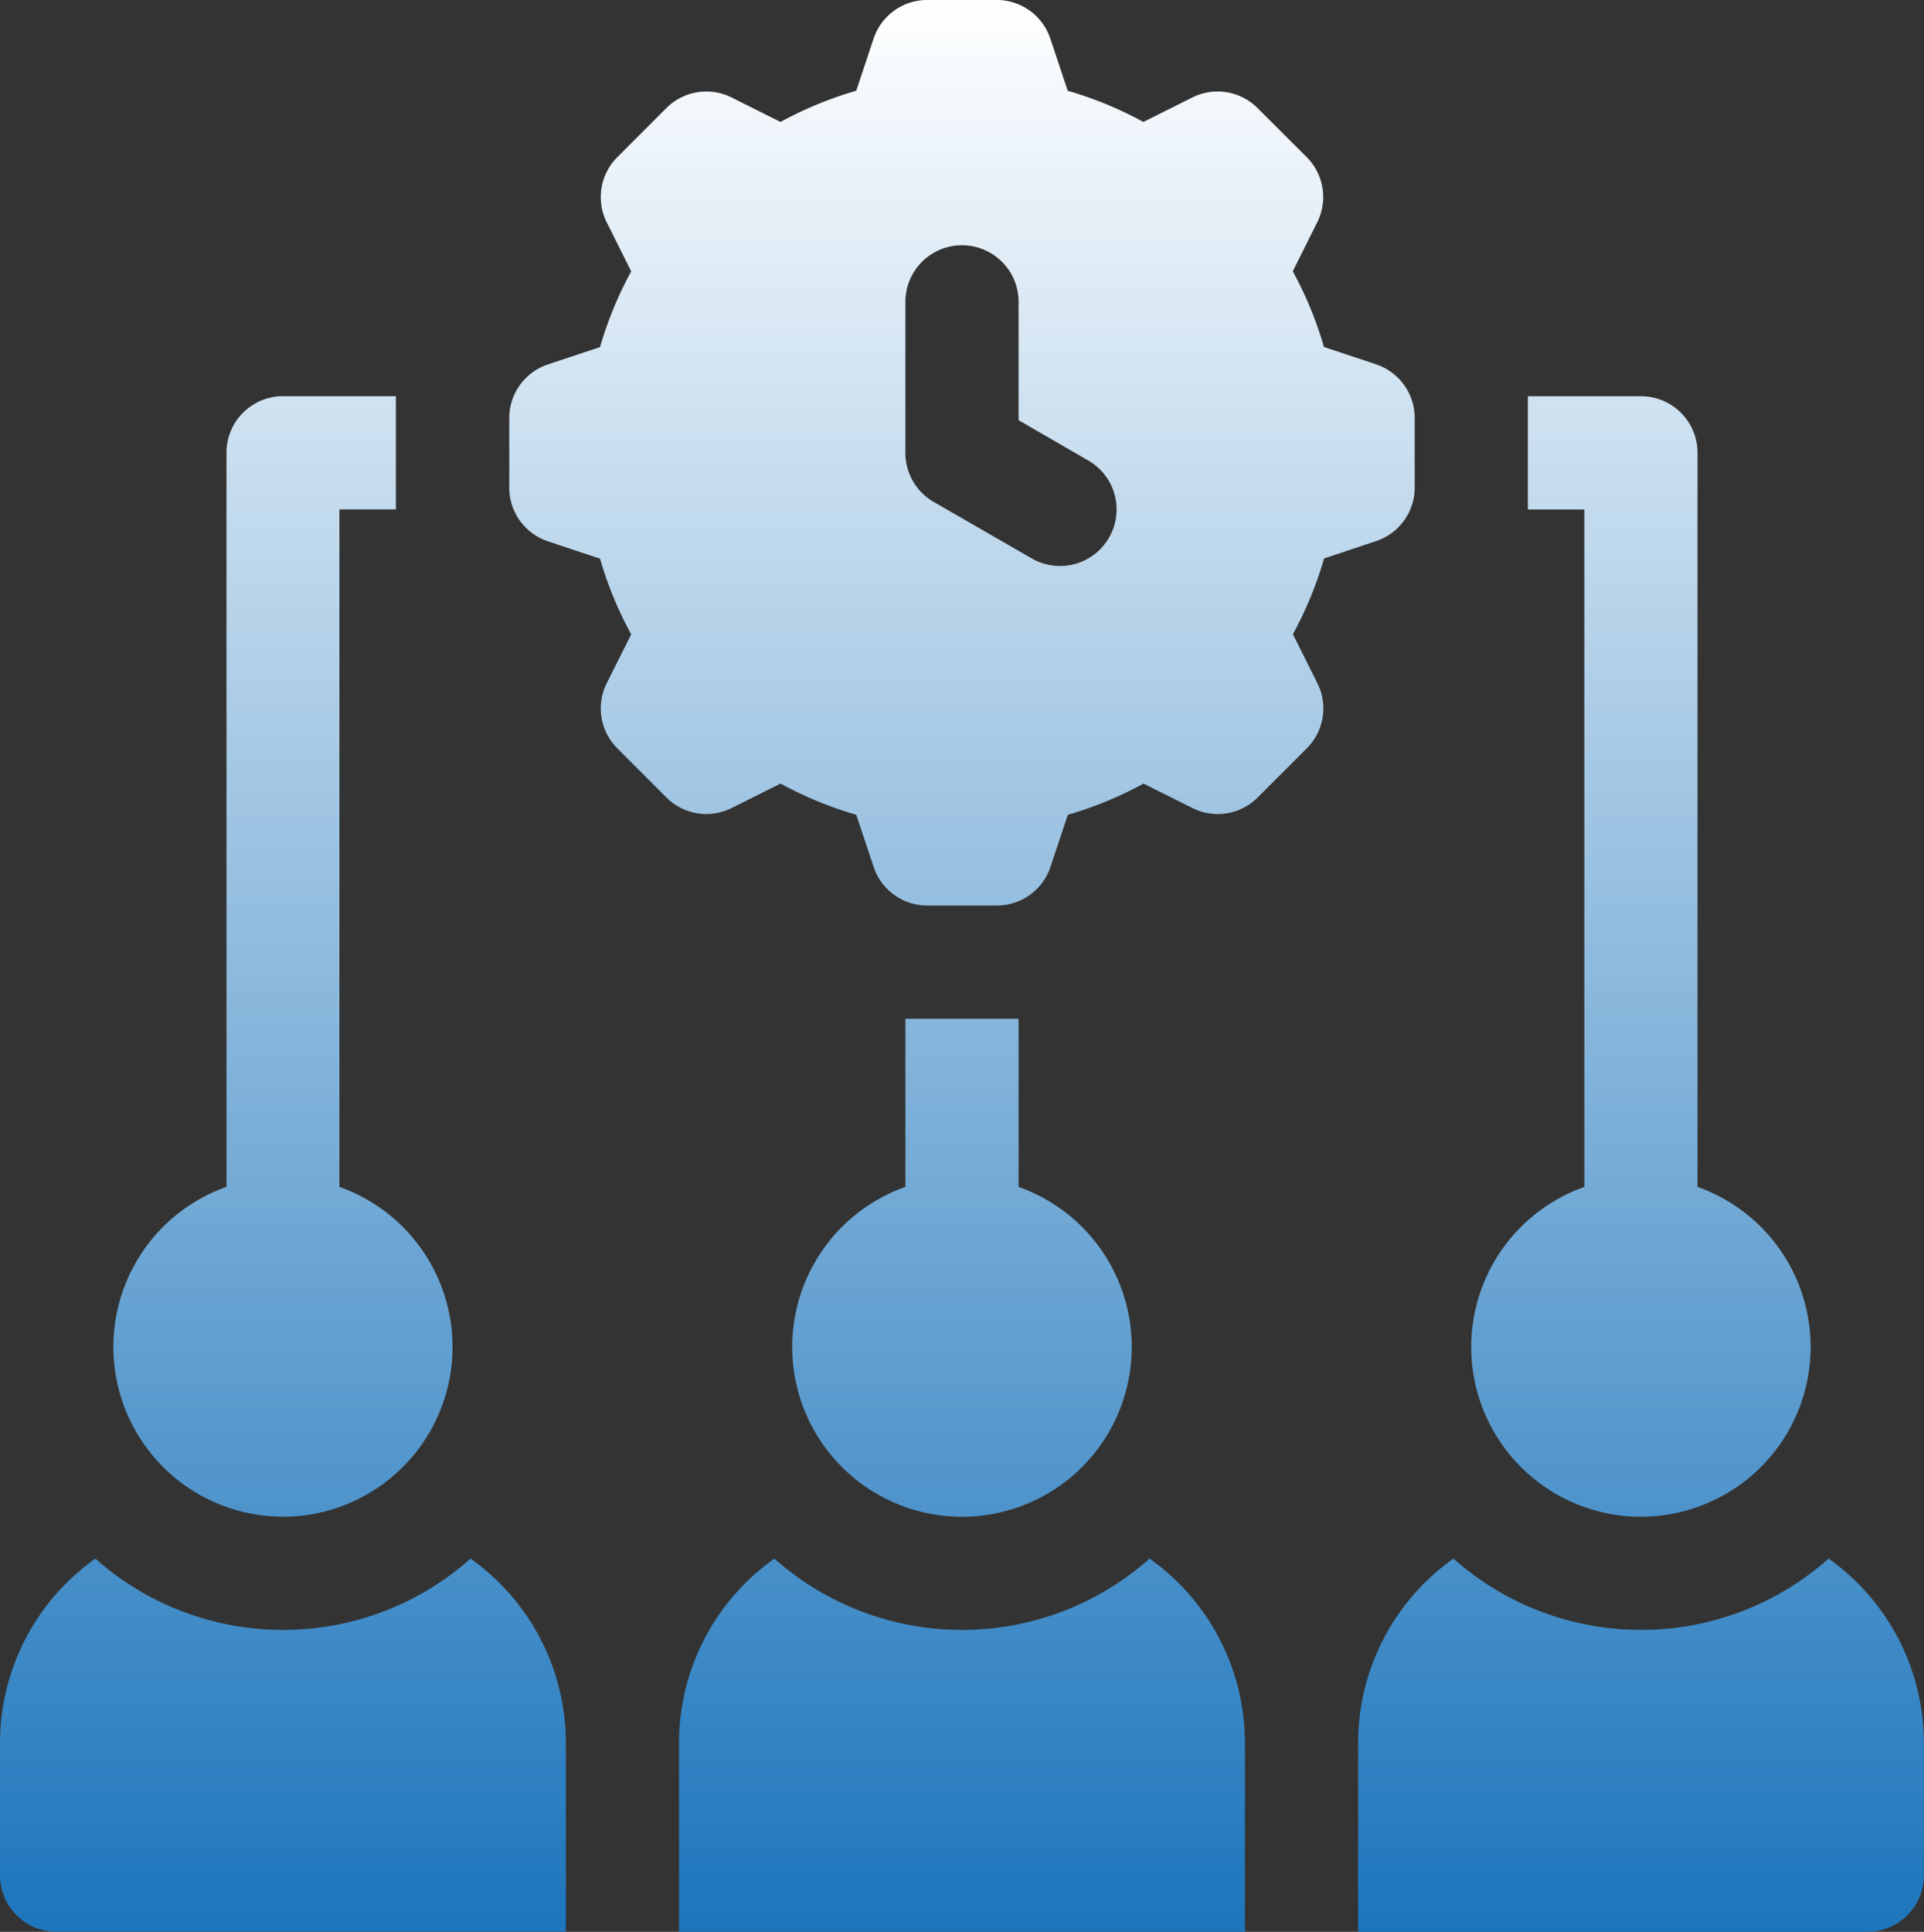 <svg xmlns="http://www.w3.org/2000/svg" xmlns:xlink="http://www.w3.org/1999/xlink" width="71.554" height="71.834" viewBox="0 0 71.554 71.834">
  <rect x="0" y="0" width="71.554" height="71.834" fill="#333333" stroke="none"/>
  <defs>
    <linearGradient id="linear-gradient" x1="0.5" x2="0.5" y2="1" gradientUnits="objectBoundingBox">
      <stop offset="0" stop-color="#fff"/>
      <stop offset="1" stop-color="#1c75bc"/>
    </linearGradient>
  </defs>
  <path id="hrtech" d="M52.174,20.122a2.1,2.1,0,0,0,1.439-2V15.547a2.1,2.1,0,0,0-1.439-2l-1.936-.645a13.936,13.936,0,0,0-1.16-2.815l.909-1.819a2.1,2.1,0,0,0-.394-2.429L47.77,4.02a2.1,2.1,0,0,0-2.429-.394l-1.818.909a13.935,13.935,0,0,0-2.815-1.16l-.645-1.936a2.1,2.1,0,0,0-2-1.439H35.488a2.1,2.1,0,0,0-2,1.439l-.645,1.936a13.935,13.935,0,0,0-2.815,1.16l-1.818-.909a2.1,2.1,0,0,0-2.429.394L23.96,5.843a2.1,2.1,0,0,0-.394,2.429l.909,1.819a13.944,13.944,0,0,0-1.16,2.815l-1.936.645a2.1,2.1,0,0,0-1.439,2v2.578a2.1,2.1,0,0,0,1.439,2l1.936.645a13.936,13.936,0,0,0,1.16,2.815L23.566,25.4a2.1,2.1,0,0,0,.394,2.429l1.823,1.823a2.1,2.1,0,0,0,2.429.394l1.818-.909a13.944,13.944,0,0,0,2.815,1.16l.645,1.936a2.1,2.1,0,0,0,2,1.439h2.578a2.1,2.1,0,0,0,2-1.439l.645-1.936a13.936,13.936,0,0,0,2.815-1.16l1.818.909a2.1,2.1,0,0,0,2.429-.394l1.823-1.823a2.1,2.1,0,0,0,.394-2.429l-.909-1.818a13.944,13.944,0,0,0,1.16-2.815Zm-9.93-.129a2.1,2.1,0,0,1-2.875.77l-3.645-2.1a2.1,2.1,0,0,1-1.052-1.823V11.224a2.1,2.1,0,1,1,4.209,0v4.4l2.593,1.5A2.1,2.1,0,0,1,42.245,19.993Zm1.508,37.963a10.5,10.5,0,0,1-13.952,0,8.4,8.4,0,0,0-3.547,6.863v7.015H47.3V64.819A8.4,8.4,0,0,0,43.753,57.956ZM62.031,56.4a6.314,6.314,0,0,0,2.1-12.266v-27.3a2.1,2.1,0,0,0-2.1-2.1H57.822v4.209h2.1V44.135a6.314,6.314,0,0,0,2.1,12.266Zm6.976,1.555a10.5,10.5,0,0,1-13.952,0,8.4,8.4,0,0,0-3.547,6.863v7.015H70.449a2.1,2.1,0,0,0,2.1-2.1V64.819A8.4,8.4,0,0,0,69.007,57.956ZM11.523,56.4a6.314,6.314,0,0,0,2.1-12.266V18.941h2.1V14.732H11.523a2.1,2.1,0,0,0-2.1,2.1v27.3a6.314,6.314,0,0,0,2.1,12.266ZM18.5,57.956a10.5,10.5,0,0,1-13.952,0A8.4,8.4,0,0,0,1,64.819V69.73a2.1,2.1,0,0,0,2.1,2.1H22.045V64.819A8.4,8.4,0,0,0,18.5,57.956ZM34.672,37.881v6.253a6.314,6.314,0,1,0,4.209,0V37.881Z" transform="translate(-1)" fill="url(#linear-gradient)"/>
</svg>

